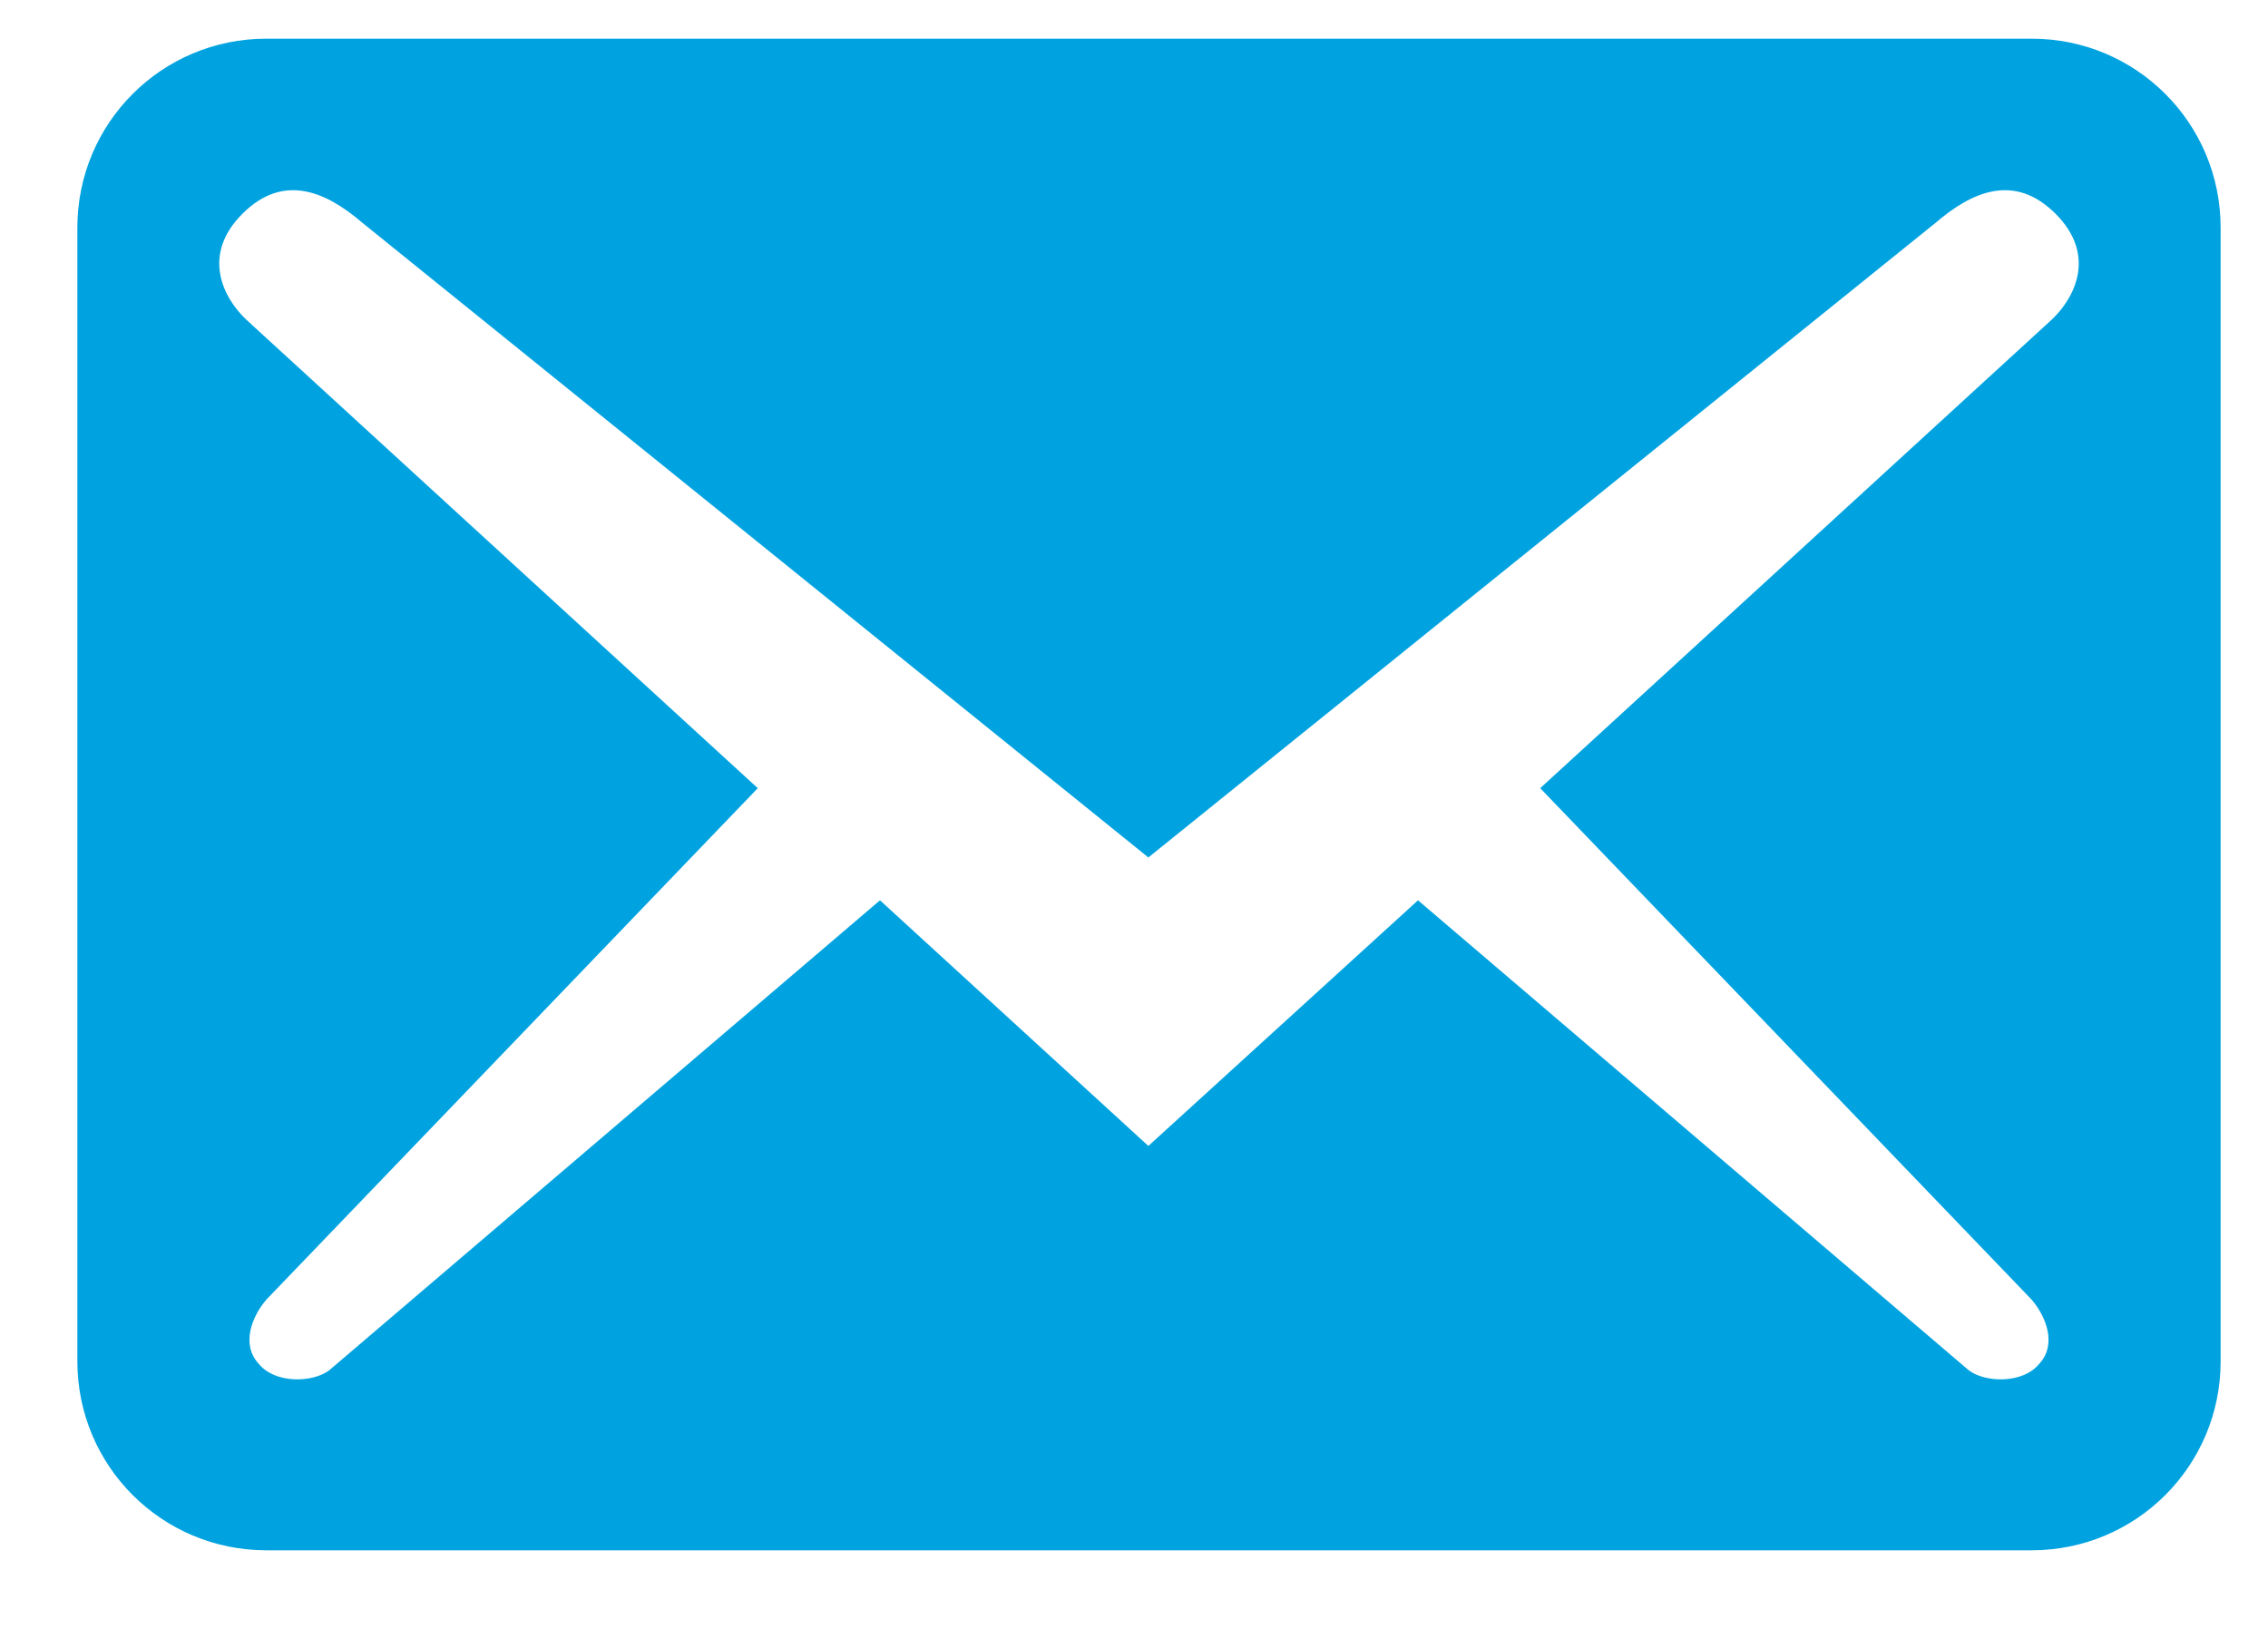 <svg width="18" height="13" viewBox="0 0 18 13" fill="none" xmlns="http://www.w3.org/2000/svg">
<path d="M17.624 10.807V1.807C17.624 0.977 16.954 0.307 16.124 0.307H2.114C1.284 0.307 0.614 0.977 0.614 1.807V10.807C0.614 11.637 1.284 12.307 2.114 12.307H16.124C16.954 12.307 17.624 11.637 17.624 10.807ZM16.314 1.697C16.644 2.027 16.464 2.367 16.284 2.537L12.224 6.257L16.124 10.317C16.244 10.457 16.324 10.677 16.184 10.827C16.054 10.987 15.754 10.977 15.624 10.877L11.254 7.147L9.114 9.097L6.984 7.147L2.614 10.877C2.484 10.977 2.184 10.987 2.054 10.827C1.914 10.677 1.994 10.457 2.114 10.317L6.014 6.257L1.954 2.537C1.774 2.367 1.594 2.027 1.924 1.697C2.254 1.367 2.594 1.527 2.874 1.767L9.114 6.807L15.364 1.767C15.644 1.527 15.984 1.367 16.314 1.697Z" fill="#00A3E0"/>
</svg>
